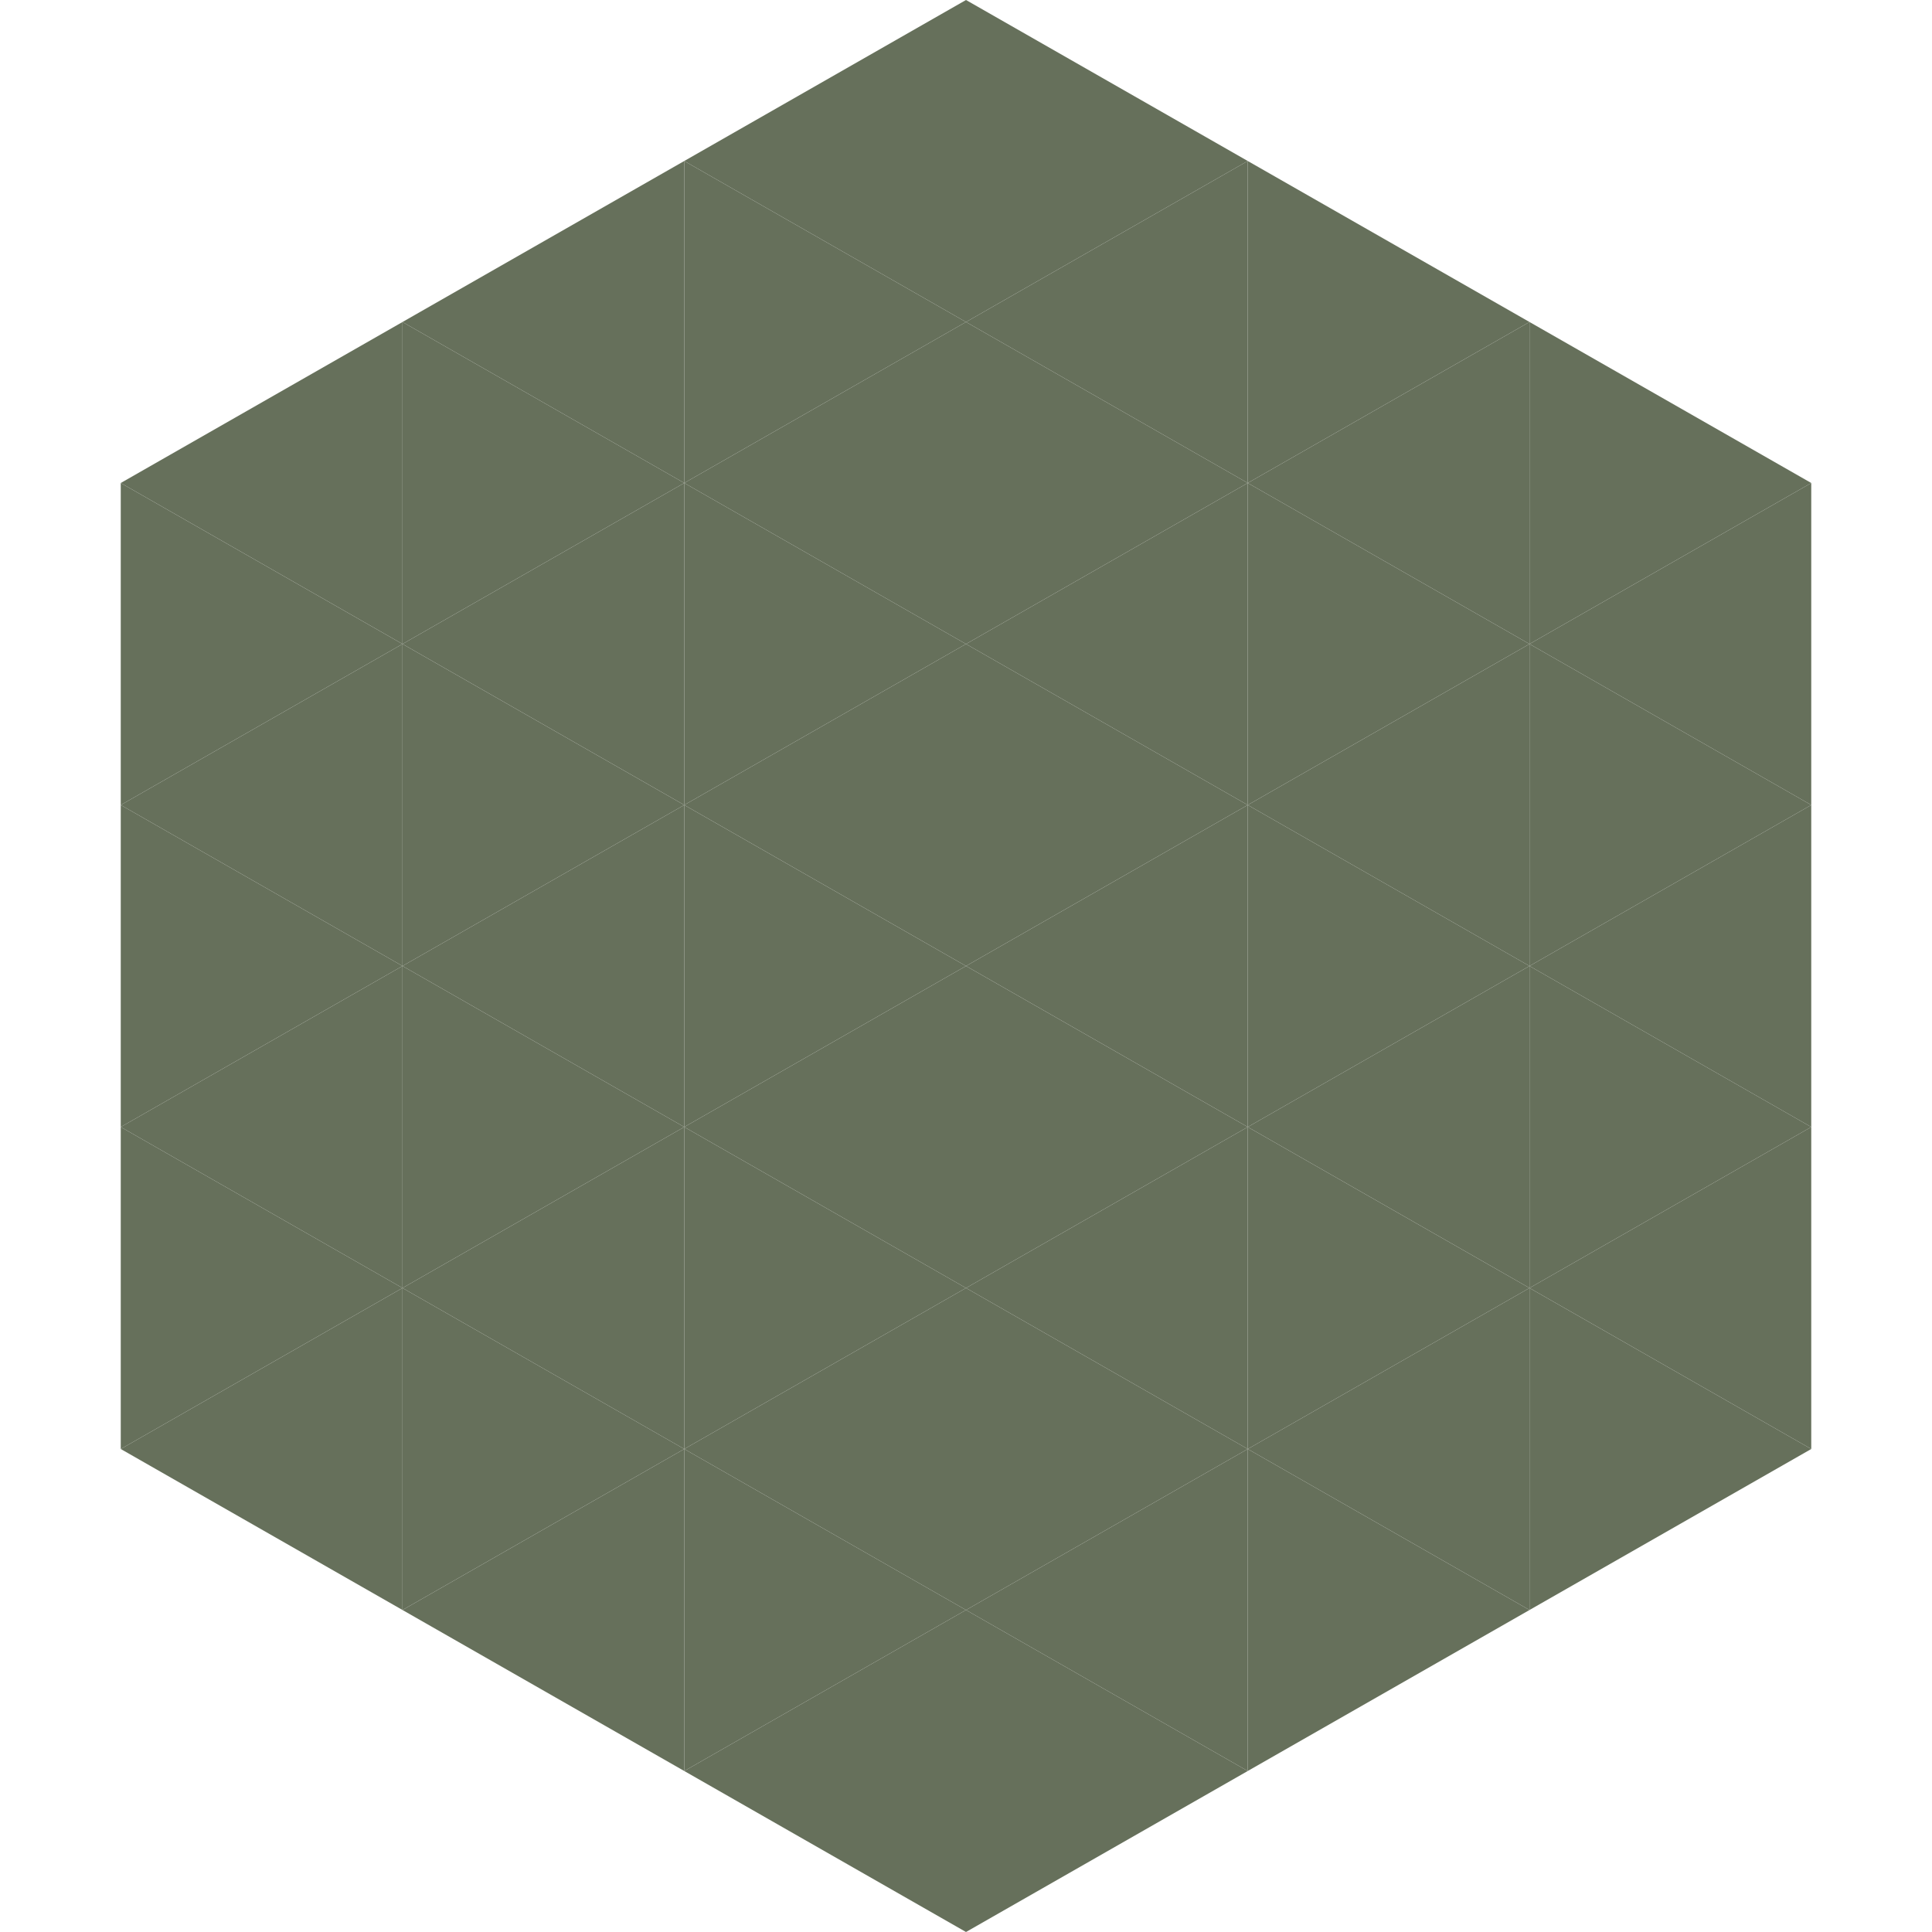<?xml version="1.0"?>
<!-- Generated by SVGo -->
<svg width="240" height="240"
     xmlns="http://www.w3.org/2000/svg"
     xmlns:xlink="http://www.w3.org/1999/xlink">
<polygon points="50,40 15,60 50,80" style="fill:rgb(102,112,91)" />
<polygon points="190,40 225,60 190,80" style="fill:rgb(102,112,91)" />
<polygon points="15,60 50,80 15,100" style="fill:rgb(102,112,91)" />
<polygon points="225,60 190,80 225,100" style="fill:rgb(102,112,91)" />
<polygon points="50,80 15,100 50,120" style="fill:rgb(102,112,91)" />
<polygon points="190,80 225,100 190,120" style="fill:rgb(102,112,91)" />
<polygon points="15,100 50,120 15,140" style="fill:rgb(102,112,91)" />
<polygon points="225,100 190,120 225,140" style="fill:rgb(102,112,91)" />
<polygon points="50,120 15,140 50,160" style="fill:rgb(102,112,91)" />
<polygon points="190,120 225,140 190,160" style="fill:rgb(102,112,91)" />
<polygon points="15,140 50,160 15,180" style="fill:rgb(102,112,91)" />
<polygon points="225,140 190,160 225,180" style="fill:rgb(102,112,91)" />
<polygon points="50,160 15,180 50,200" style="fill:rgb(102,112,91)" />
<polygon points="190,160 225,180 190,200" style="fill:rgb(102,112,91)" />
<polygon points="15,180 50,200 15,220" style="fill:rgb(255,255,255); fill-opacity:0" />
<polygon points="225,180 190,200 225,220" style="fill:rgb(255,255,255); fill-opacity:0" />
<polygon points="50,0 85,20 50,40" style="fill:rgb(255,255,255); fill-opacity:0" />
<polygon points="190,0 155,20 190,40" style="fill:rgb(255,255,255); fill-opacity:0" />
<polygon points="85,20 50,40 85,60" style="fill:rgb(102,112,91)" />
<polygon points="155,20 190,40 155,60" style="fill:rgb(102,112,91)" />
<polygon points="50,40 85,60 50,80" style="fill:rgb(102,112,91)" />
<polygon points="190,40 155,60 190,80" style="fill:rgb(102,112,91)" />
<polygon points="85,60 50,80 85,100" style="fill:rgb(102,112,91)" />
<polygon points="155,60 190,80 155,100" style="fill:rgb(102,112,91)" />
<polygon points="50,80 85,100 50,120" style="fill:rgb(102,112,91)" />
<polygon points="190,80 155,100 190,120" style="fill:rgb(102,112,91)" />
<polygon points="85,100 50,120 85,140" style="fill:rgb(102,112,91)" />
<polygon points="155,100 190,120 155,140" style="fill:rgb(102,112,91)" />
<polygon points="50,120 85,140 50,160" style="fill:rgb(102,112,91)" />
<polygon points="190,120 155,140 190,160" style="fill:rgb(102,112,91)" />
<polygon points="85,140 50,160 85,180" style="fill:rgb(102,112,91)" />
<polygon points="155,140 190,160 155,180" style="fill:rgb(102,112,91)" />
<polygon points="50,160 85,180 50,200" style="fill:rgb(102,112,91)" />
<polygon points="190,160 155,180 190,200" style="fill:rgb(102,112,91)" />
<polygon points="85,180 50,200 85,220" style="fill:rgb(102,112,91)" />
<polygon points="155,180 190,200 155,220" style="fill:rgb(102,112,91)" />
<polygon points="120,0 85,20 120,40" style="fill:rgb(102,112,91)" />
<polygon points="120,0 155,20 120,40" style="fill:rgb(102,112,91)" />
<polygon points="85,20 120,40 85,60" style="fill:rgb(102,112,91)" />
<polygon points="155,20 120,40 155,60" style="fill:rgb(102,112,91)" />
<polygon points="120,40 85,60 120,80" style="fill:rgb(102,112,91)" />
<polygon points="120,40 155,60 120,80" style="fill:rgb(102,112,91)" />
<polygon points="85,60 120,80 85,100" style="fill:rgb(102,112,91)" />
<polygon points="155,60 120,80 155,100" style="fill:rgb(102,112,91)" />
<polygon points="120,80 85,100 120,120" style="fill:rgb(102,112,91)" />
<polygon points="120,80 155,100 120,120" style="fill:rgb(102,112,91)" />
<polygon points="85,100 120,120 85,140" style="fill:rgb(102,112,91)" />
<polygon points="155,100 120,120 155,140" style="fill:rgb(102,112,91)" />
<polygon points="120,120 85,140 120,160" style="fill:rgb(102,112,91)" />
<polygon points="120,120 155,140 120,160" style="fill:rgb(102,112,91)" />
<polygon points="85,140 120,160 85,180" style="fill:rgb(102,112,91)" />
<polygon points="155,140 120,160 155,180" style="fill:rgb(102,112,91)" />
<polygon points="120,160 85,180 120,200" style="fill:rgb(102,112,91)" />
<polygon points="120,160 155,180 120,200" style="fill:rgb(102,112,91)" />
<polygon points="85,180 120,200 85,220" style="fill:rgb(102,112,91)" />
<polygon points="155,180 120,200 155,220" style="fill:rgb(102,112,91)" />
<polygon points="120,200 85,220 120,240" style="fill:rgb(102,112,91)" />
<polygon points="120,200 155,220 120,240" style="fill:rgb(102,112,91)" />
<polygon points="85,220 120,240 85,260" style="fill:rgb(255,255,255); fill-opacity:0" />
<polygon points="155,220 120,240 155,260" style="fill:rgb(255,255,255); fill-opacity:0" />
</svg>
